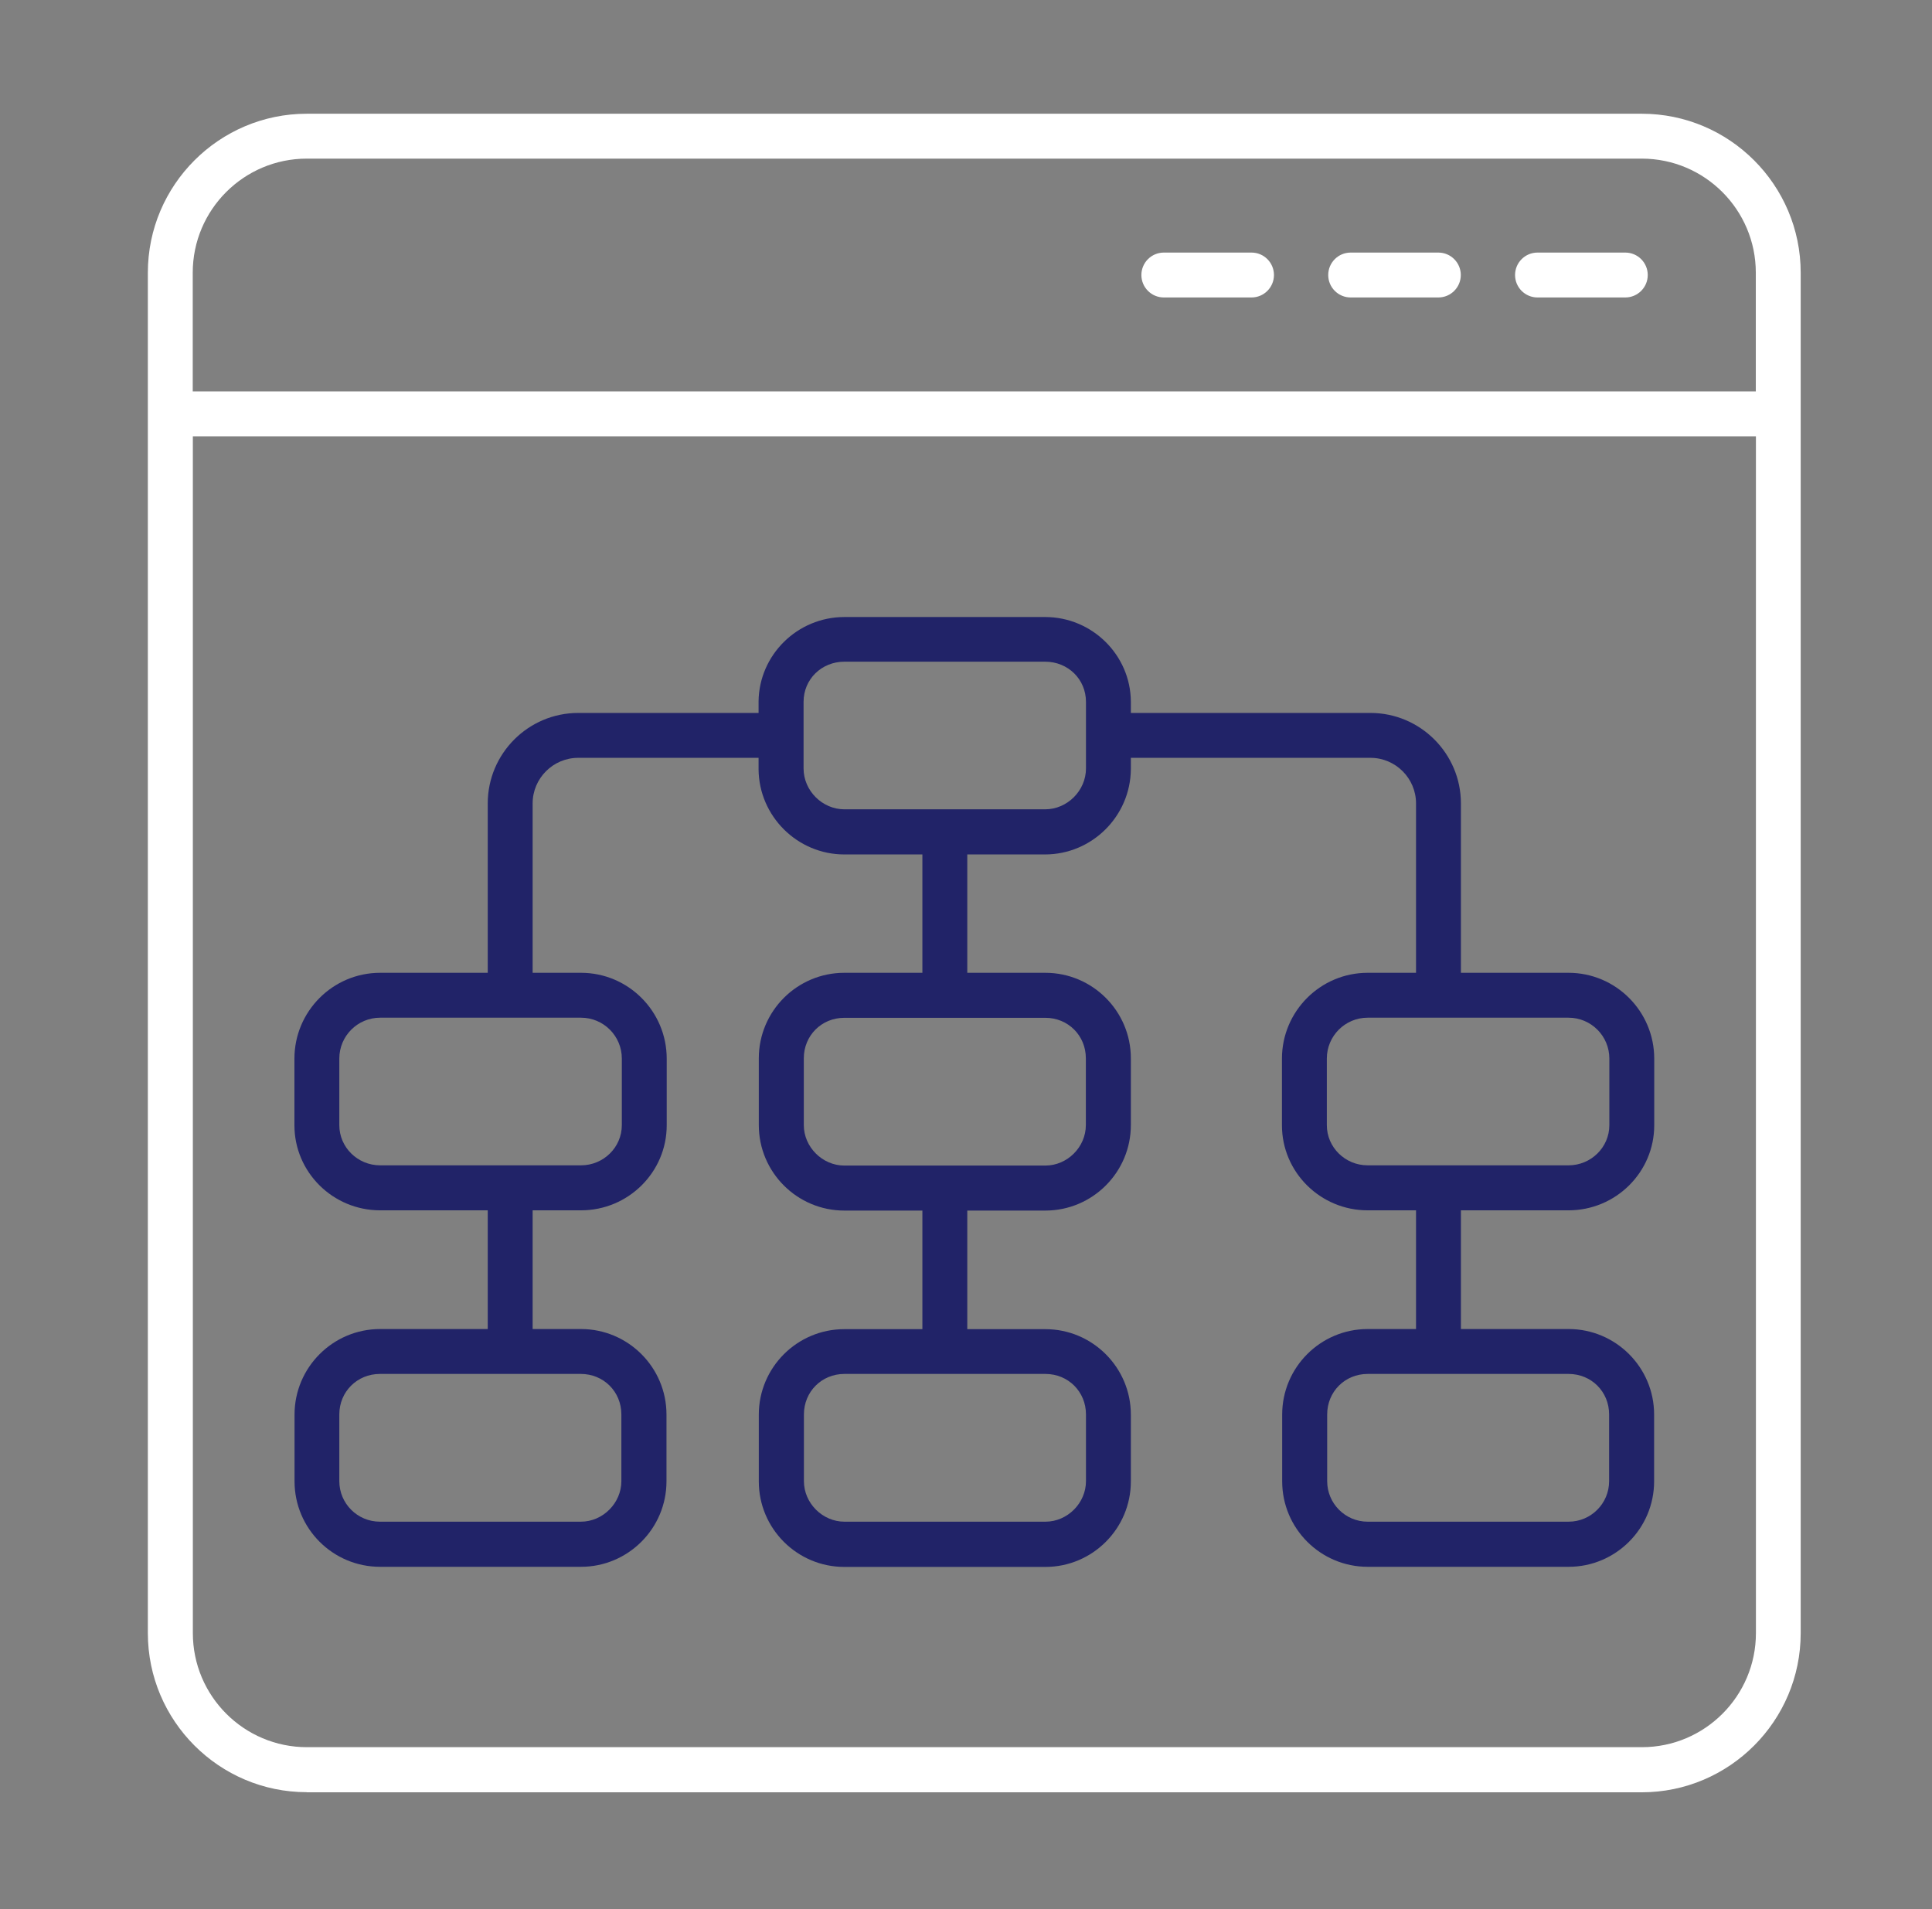 <?xml version="1.0" encoding="UTF-8"?><svg id="Layer_1" xmlns="http://www.w3.org/2000/svg" viewBox="0 0 167 165"><rect x="0" y="0" width="167" height="165" fill="#808080" stroke="none"/><defs><style>.cls-1{fill:#fff;}.cls-2{fill:#212368;}</style></defs><path class="cls-1" d="M26.52,154.9c-7.58,0-13.74-6.17-13.74-13.75V23.57c0-7.58,6.17-13.74,13.74-13.74h115.39c7.58,0,13.74,6.16,13.74,13.74v117.59c0,7.58-6.17,13.75-13.74,13.75H26.52ZM16.67,141.15c0,5.44,4.42,9.86,9.86,9.86h115.39c5.44,0,9.86-4.42,9.86-9.86V37.71H16.67v103.44ZM26.52,13.71c-5.44,0-9.86,4.42-9.86,9.86v10.26h135.11v-10.26c0-5.44-4.42-9.86-9.86-9.86H26.52Z"/><path class="cls-2" d="M118.22,135.42c-4.07,0-7.39-3.31-7.39-7.39v-5.77c0-4.07,3.31-7.39,7.39-7.39h4.18v-10.26h-4.18c-4.09,0-7.41-3.3-7.41-7.35v-5.76c0-4.09,3.32-7.42,7.41-7.42h4.18v-14.64c0-2.17-1.77-3.94-3.94-3.94h-20.71v.99c-.04,4.06-3.36,7.36-7.42,7.36h-6.72v10.23h6.75c4.07,0,7.39,3.31,7.39,7.39v5.77c0,4.07-3.31,7.39-7.39,7.39h-6.75v10.25h6.75c4.07,0,7.39,3.31,7.39,7.39v5.77c0,4.07-3.31,7.39-7.39,7.39h-17.38c-4.07,0-7.39-3.31-7.39-7.39v-5.77c0-4.07,3.31-7.39,7.39-7.39h6.75v-10.25h-6.75c-4.07,0-7.39-3.31-7.39-7.39v-5.77c0-4.07,3.31-7.39,7.39-7.39h6.75v-10.23h-6.75c-4.05,0-7.38-3.3-7.41-7.36v-.99h-15.59c-2.17,0-3.94,1.77-3.94,3.94v14.64h4.18c4.09,0,7.41,3.33,7.41,7.42v5.76c0,4.05-3.32,7.35-7.41,7.35h-4.18v10.26h4.18c4.07,0,7.39,3.31,7.39,7.39v5.77c0,4.07-3.31,7.39-7.39,7.39h-17.37c-4.08,0-7.39-3.31-7.39-7.39v-5.77c0-4.07,3.32-7.39,7.39-7.39h9.31v-10.26h-9.3c-4.09,0-7.41-3.3-7.41-7.35v-5.76c0-4.09,3.32-7.42,7.41-7.42h9.3v-14.64c0-4.31,3.51-7.82,7.82-7.82h15.59v-.99c.04-4.03,3.36-7.3,7.42-7.3h17.35c4.06,0,7.38,3.28,7.41,7.3v.99h20.71c4.31,0,7.82,3.51,7.82,7.82v14.64h9.3c4.09,0,7.41,3.33,7.41,7.42v5.76c0,4.05-3.32,7.35-7.41,7.35h-9.3v10.26h9.31c4.07,0,7.39,3.31,7.39,7.39v5.77c0,4.07-3.31,7.39-7.39,7.39h-17.37ZM118.22,118.75c-1.97,0-3.5,1.54-3.5,3.5v5.77c0,1.93,1.57,3.5,3.5,3.5h17.37c1.93,0,3.5-1.57,3.5-3.5v-5.77c0-1.97-1.54-3.5-3.5-3.5h-17.37ZM72.99,118.75c-1.97,0-3.5,1.54-3.5,3.5v5.77c0,1.9,1.61,3.5,3.5,3.5h17.38c1.9,0,3.5-1.61,3.5-3.5v-5.77c0-1.97-1.54-3.5-3.5-3.5h-17.38ZM32.84,118.75c-1.97,0-3.51,1.54-3.51,3.5v5.77c0,1.93,1.57,3.5,3.51,3.5h17.37c1.9,0,3.5-1.61,3.5-3.5v-5.77c0-1.97-1.54-3.5-3.5-3.5h-17.37ZM90.36,100.74c1.9,0,3.5-1.6,3.5-3.5v-5.77c0-1.97-1.54-3.5-3.5-3.5h-17.38c-1.97,0-3.5,1.54-3.5,3.5v5.77c0,1.9,1.61,3.5,3.5,3.5h8.75s8.63,0,8.63,0ZM118.22,87.96c-1.95,0-3.53,1.58-3.53,3.53v5.76c0,1.91,1.58,3.47,3.53,3.47h17.36c1.95,0,3.53-1.56,3.53-3.47v-5.76c0-1.95-1.58-3.53-3.53-3.53h-17.36ZM32.86,87.96c-1.95,0-3.53,1.58-3.53,3.53v5.76c0,1.91,1.58,3.47,3.53,3.47h17.36c1.95,0,3.53-1.56,3.53-3.47v-5.76c0-1.95-1.58-3.53-3.53-3.53h-17.36ZM72.99,57.19c-1.98,0-3.53,1.52-3.53,3.47v5.76c0,1.92,1.62,3.53,3.53,3.53h17.35c1.92,0,3.53-1.62,3.53-3.53v-5.76c0-1.95-1.55-3.47-3.53-3.47h-17.35Z"/><path class="cls-1" d="M100.6,25.71c-1.07,0-1.94-.87-1.94-1.94s.87-1.94,1.94-1.94h7.58c1.07,0,1.94.87,1.94,1.94s-.87,1.94-1.94,1.94h-7.58Z"/><path class="cls-1" d="M116.75,25.71c-1.07,0-1.94-.87-1.94-1.94s.87-1.94,1.94-1.94h7.58c1.07,0,1.94.87,1.94,1.94s-.87,1.94-1.94,1.94h-7.58Z"/><path class="cls-1" d="M132.9,25.71c-1.07,0-1.94-.87-1.94-1.94s.87-1.94,1.94-1.94h7.59c1.07,0,1.94.87,1.94,1.94s-.87,1.94-1.94,1.94h-7.59Z"/></svg>